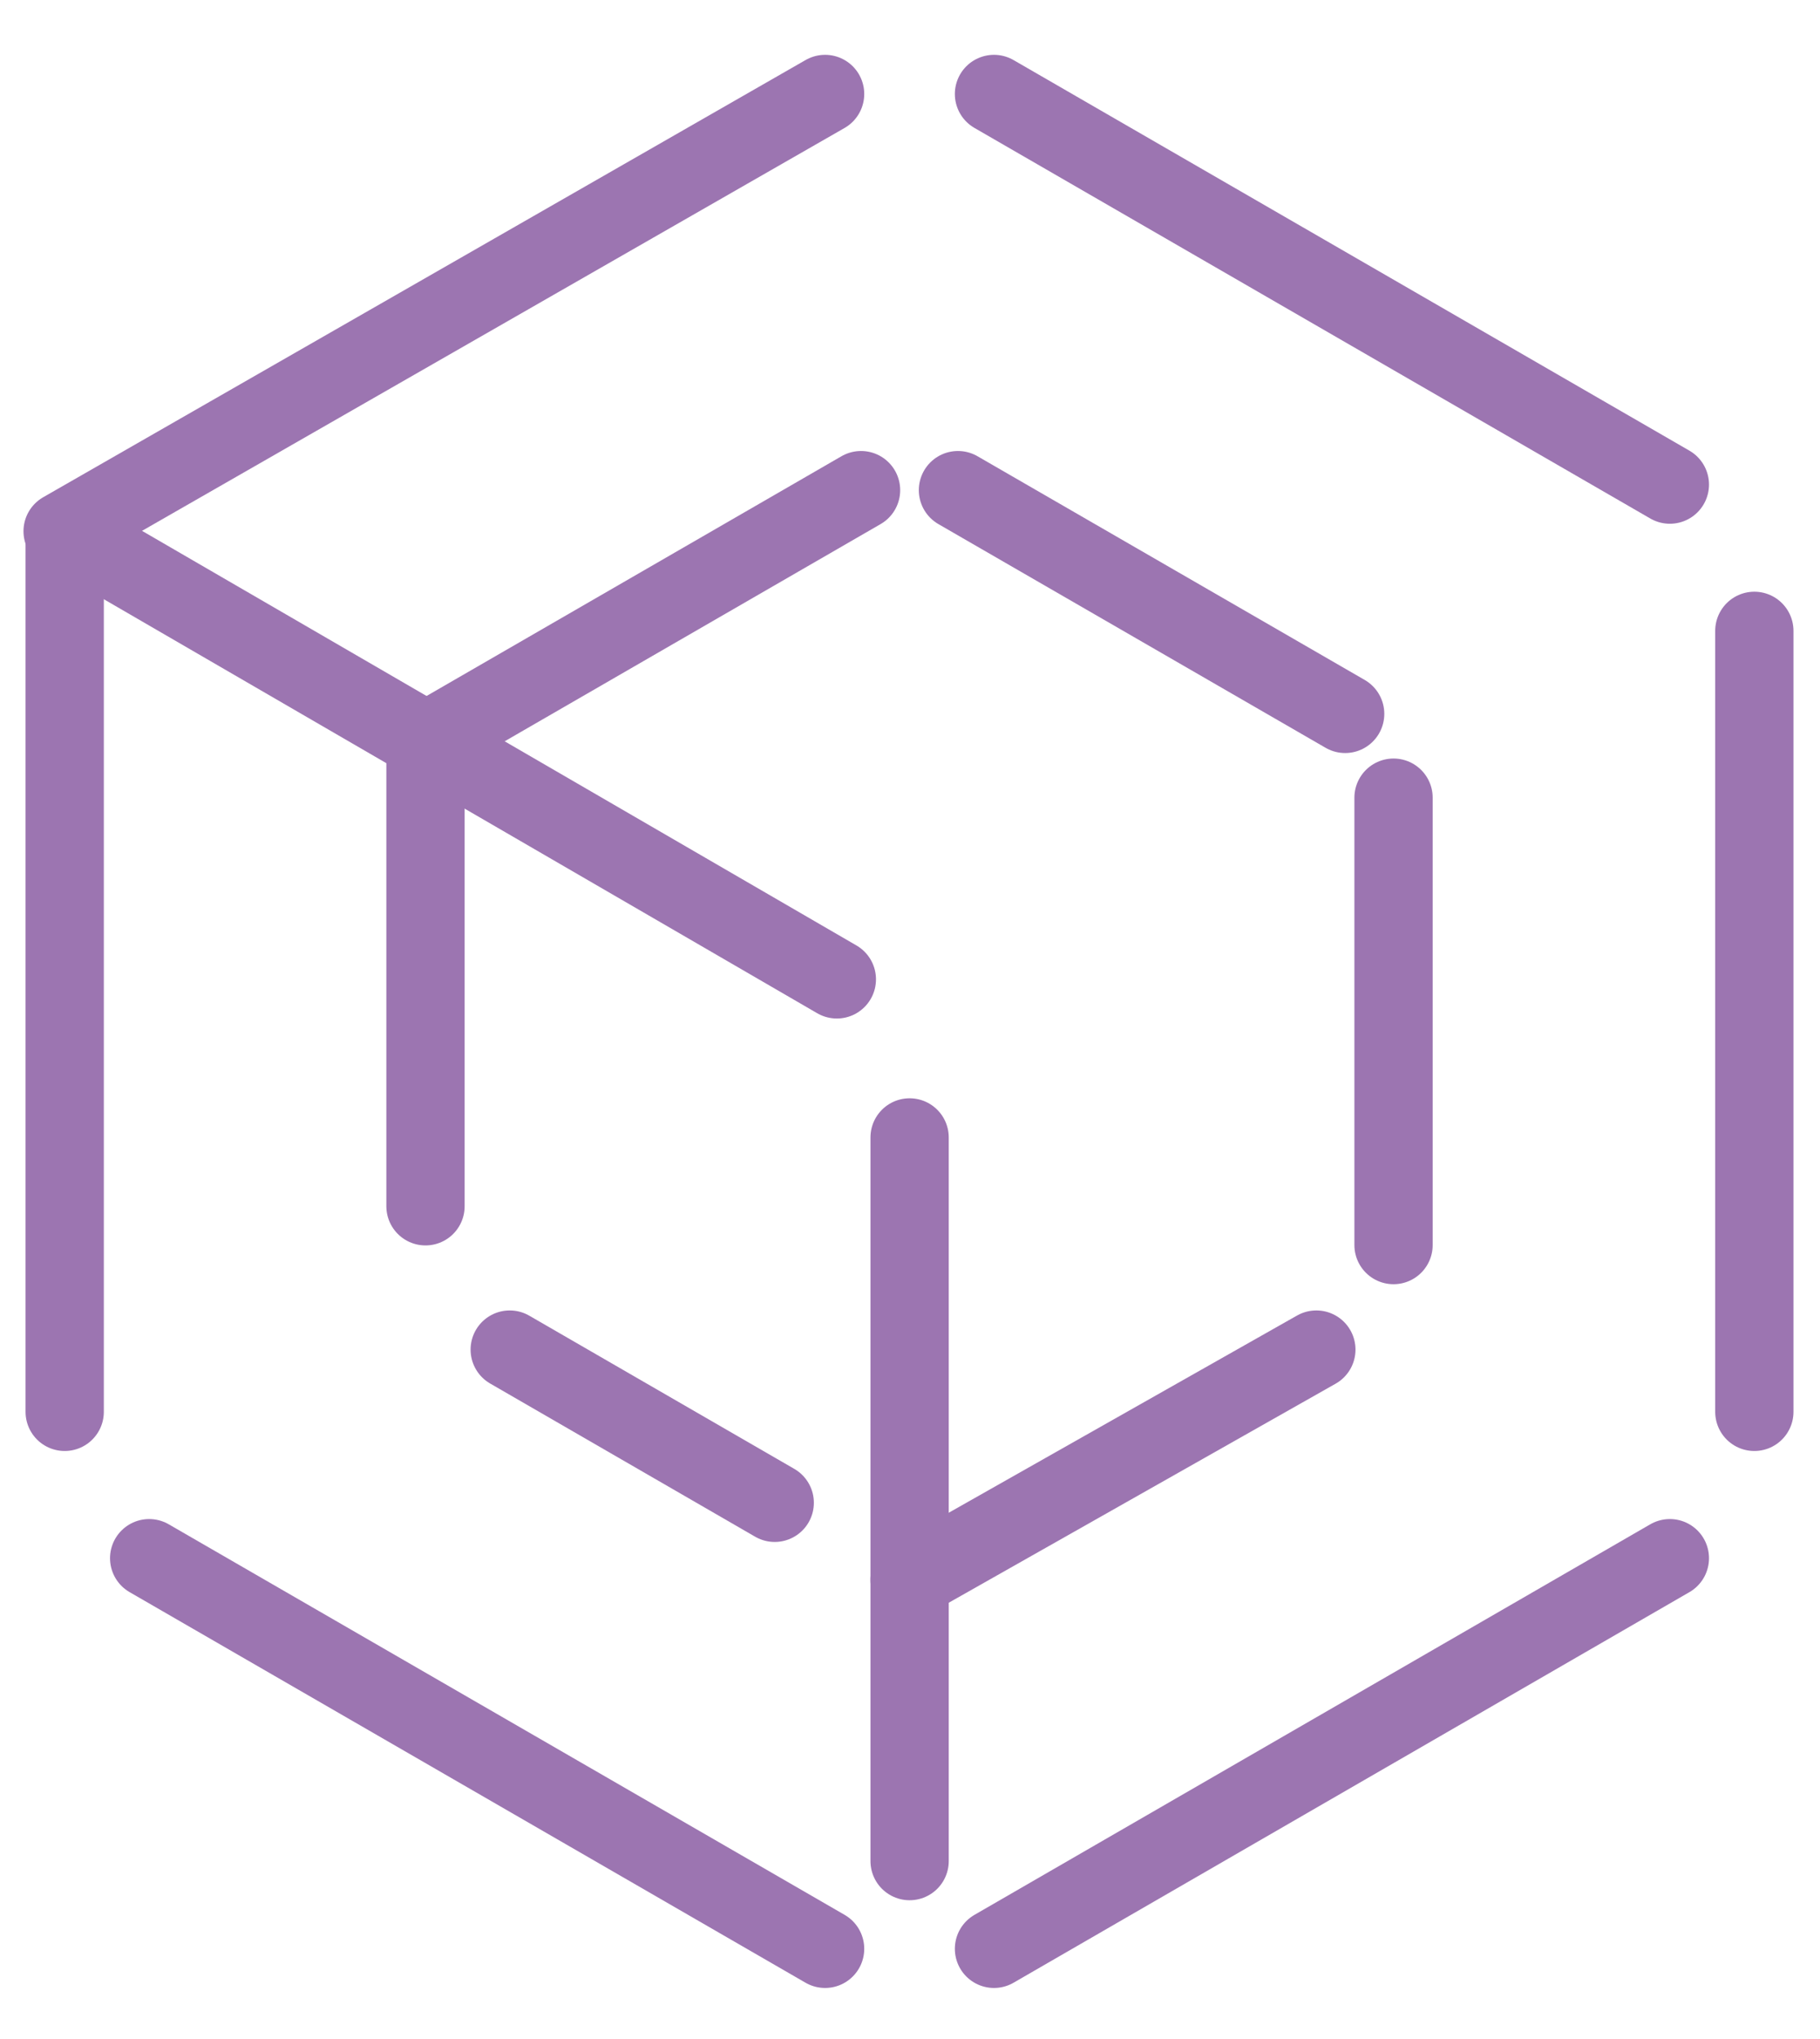 <svg version="1.1" xmlns="http://www.w3.org/2000/svg" xmlns:xlink="http://www.w3.org/1999/xlink" x="0px" y="0px" viewBox="0 0 58.125 65.068" enable-background="new 0 0 58.125 65.068" xml:space="preserve">
              <g>
                <line fill="none" stroke="#9C75B1" stroke-width="2.5" stroke-linecap="round" stroke-miterlimit="10" x1="56.028" y1="20.135" x2="56.028" y2="45.06"></line>
                <line fill="none" stroke="#9C75B1" stroke-width="2.5" stroke-linecap="round" stroke-miterlimit="10" x1="26.351" y1="62.198" x2="4.764" y2="49.732"></line>
                <linearGradient id="SVGID_1_" gradientUnits="userSpaceOnUse" x1="-70.835" y1="339.027" x2="-49.249" y2="339.027" gradientTransform="matrix(1 0 0 1 102.579 -329.794)">
                  <stop offset="0" style="stop-color:#FFFFFF"></stop>
                  <stop offset="1" style="stop-color:#000000"></stop>
                </linearGradient>
                <line fill="url(#SVGID_1_)" stroke="#9C75B1" stroke-width="2.5" stroke-linecap="round" stroke-miterlimit="10" x1="31.745" y1="3" x2="53.33" y2="15.466"></line>
                <line fill="none" stroke="#9C75B1" stroke-width="2.5" stroke-linecap="round" stroke-miterlimit="10" x1="2" y1="16.955" x2="26.351" y2="3"></line>
                <line fill="none" stroke="#9C75B1" stroke-width="2.5" stroke-linecap="round" stroke-miterlimit="10" x1="2.066" y1="45.06" x2="2.066" y2="16.955"></line>
                <line fill="none" stroke="#9C75B1" stroke-width="2.5" stroke-linecap="round" stroke-miterlimit="10" x1="53.33" y1="49.732" x2="31.745" y2="62.198"></line>
                <line fill="none" stroke="#9C75B1" stroke-width="2.5" stroke-linecap="round" stroke-miterlimit="10" x1="44.505" y1="25.459" x2="44.505" y2="39.737"></line>
                <line fill="none" stroke="#9C75B1" stroke-width="2.5" stroke-linecap="round" stroke-miterlimit="10" x1="24.742" y1="47.963" x2="16.279" y2="43.074"></line>
                <linearGradient id="SVGID_2_" gradientUnits="userSpaceOnUse" x1="-71.985" y1="349.008" x2="-59.619" y2="349.008" gradientTransform="matrix(1 0 0 1 102.579 -329.794)">
                  <stop offset="0" style="stop-color:#FFFFFF"></stop>
                  <stop offset="1" style="stop-color:#000000"></stop>
                </linearGradient>
                <line fill="url(#SVGID_2_)" stroke="#9C75B1" stroke-width="2.5" stroke-linecap="round" stroke-miterlimit="10" x1="30.594" y1="15.644" x2="42.96" y2="22.784"></line>
                <line fill="none" stroke="#9C75B1" stroke-width="2.5" stroke-linecap="round" stroke-miterlimit="10" x1="13.589" y1="23.676" x2="27.499" y2="15.644"></line>
                <line fill="none" stroke="#9C75B1" stroke-width="2.5" stroke-linecap="round" stroke-miterlimit="10" x1="13.589" y1="38.499" x2="13.589" y2="23.676"></line>
                <line fill="none" stroke="#9C75B1" stroke-width="2.5" stroke-linecap="round" stroke-miterlimit="10" x1="42.04" y1="43.074" x2="29.05" y2="50.424"></line>
                <line fill="none" stroke="#9C75B1" stroke-width="2.5" stroke-linecap="round" stroke-miterlimit="10" x1="29.05" y1="36.303" x2="29.05" y2="59.398"></line>
                <line fill="none" stroke="#9C75B1" stroke-width="2.5" stroke-linecap="round" stroke-miterlimit="10" x1="2.066" y1="16.955" x2="26.726" y2="31.257"></line>
              </g>
            </svg>